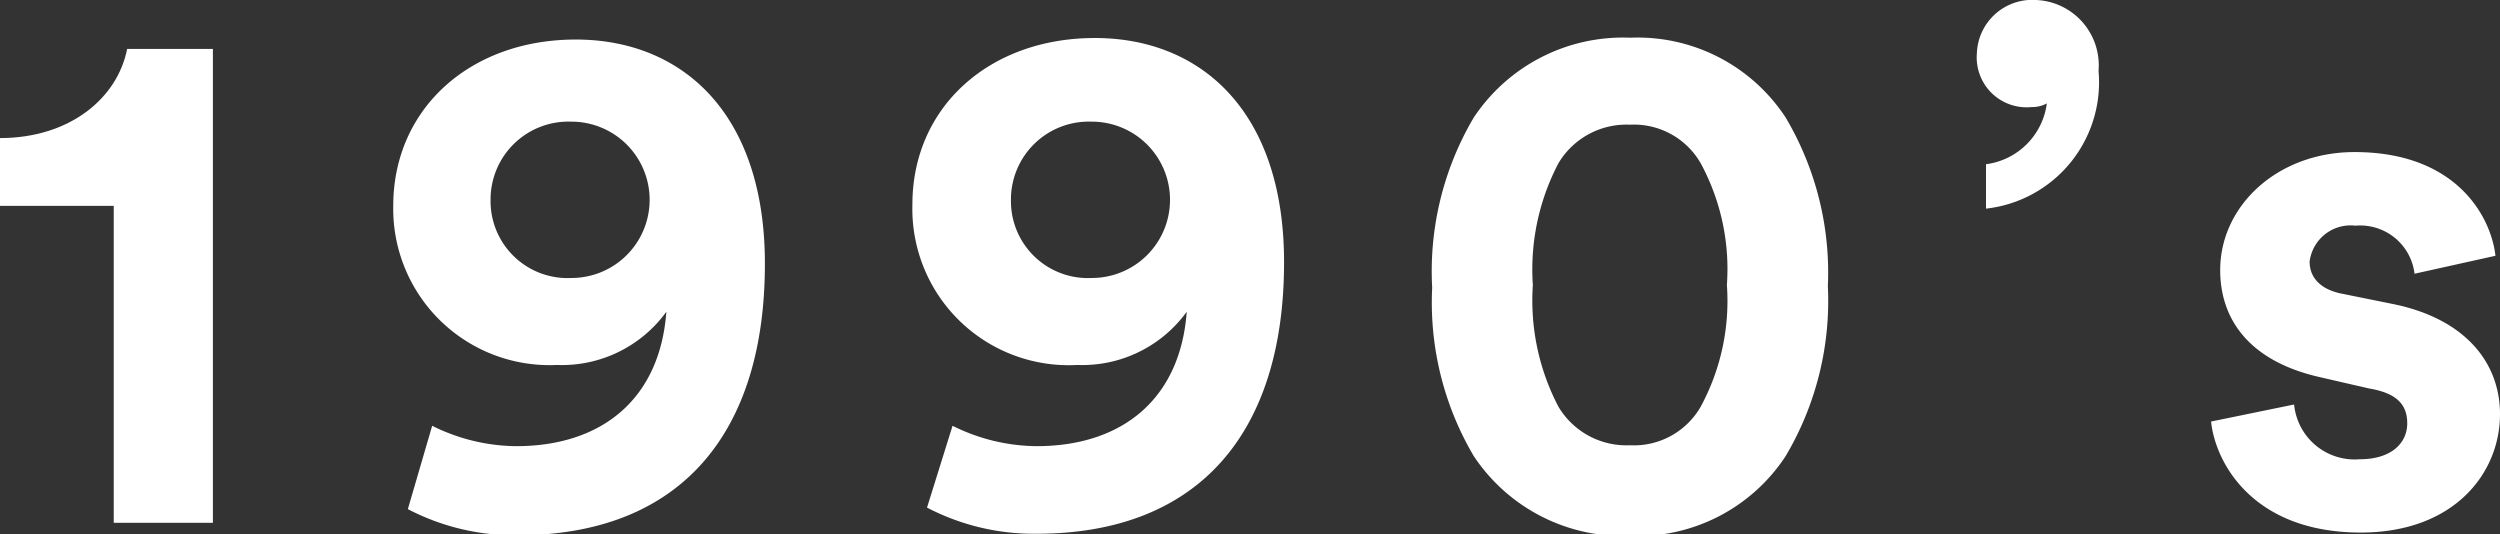 <svg viewBox="0 0 82.2 17.57" xmlns="http://www.w3.org/2000/svg"><rect x="0" y="0" width="82.2" height="17.57" fill="#333333" stroke="none"/><g fill="#fff"><path d="m3.74 17.19v-10.42h-3.74v-2.23c2.28 0 3.86-1.3 4.18-2.93h2.82v15.58z"/><path d="m14.21 14a6.29 6.29 0 0 0 2.76.67c2.83 0 4.73-1.56 4.94-4.42a4.24 4.24 0 0 1 -3.6 1.75 5.14 5.14 0 0 1 -5.38-5.23c0-3.19 2.52-5.47 6-5.47s6.22 2.4 6.22 7.37c0 5.62-2.81 8.93-8.14 8.93a7.59 7.59 0 0 1 -3.6-.86zm4.58-10a2.56 2.56 0 0 0 -2.66 2.57 2.53 2.53 0 0 0 2.66 2.57 2.57 2.57 0 1 0 0-5.14z"/><path d="m31.32 14a6.29 6.29 0 0 0 2.76.67c2.83 0 4.73-1.56 4.94-4.42a4.24 4.24 0 0 1 -3.6 1.75 5.14 5.14 0 0 1 -5.42-5.28c0-3.19 2.52-5.47 6-5.47s6.22 2.4 6.22 7.37c0 5.62-2.81 8.93-8.14 8.93a7.59 7.59 0 0 1 -3.6-.86zm4.58-10a2.56 2.56 0 0 0 -2.66 2.57 2.53 2.53 0 0 0 2.66 2.57 2.57 2.57 0 1 0 0-5.14z"/><path d="m48.46 3.86a5.89 5.89 0 0 1 5.14-2.62 5.82 5.82 0 0 1 5.11 2.62 10 10 0 0 1 1.39 5.55 10 10 0 0 1 -1.39 5.59 5.82 5.82 0 0 1 -5.11 2.62 5.89 5.89 0 0 1 -5.14-2.62 9.93 9.93 0 0 1 -1.37-5.54 9.94 9.94 0 0 1 1.37-5.6zm2.78 9.51a2.6 2.6 0 0 0 2.35 1.27 2.53 2.53 0 0 0 2.33-1.27 7.3 7.3 0 0 0 .86-4 7.3 7.3 0 0 0 -.86-4 2.53 2.53 0 0 0 -2.33-1.27 2.6 2.6 0 0 0 -2.35 1.27 7.52 7.52 0 0 0 -.84 4 7.53 7.53 0 0 0 .84 4z"/><path d="m66.94 0a2.15 2.15 0 0 1 2.06 2.33 4.18 4.18 0 0 1 -3.7 4.53v-1.46a2.32 2.32 0 0 0 2-2 1 1 0 0 1 -.5.12 1.64 1.64 0 0 1 -1.8-1.77 1.82 1.82 0 0 1 1.94-1.75z"/><path d="m75.43 13.3a2 2 0 0 0 2.16 1.8c1.06 0 1.56-.55 1.56-1.18s-.36-1-1.27-1.15l-1.56-.36c-2.32-.51-3.32-1.87-3.32-3.53 0-2.11 1.88-3.88 4.42-3.88 3.36 0 4.49 2.14 4.63 3.41l-2.66.59a1.8 1.8 0 0 0 -1.94-1.58 1.36 1.36 0 0 0 -1.51 1.18c0 .58.43.94 1.08 1.06l1.68.34c2.33.48 3.5 1.9 3.5 3.62 0 1.92-1.49 3.89-4.58 3.89-3.55 0-4.78-2.3-4.92-3.65z"/></g></svg>